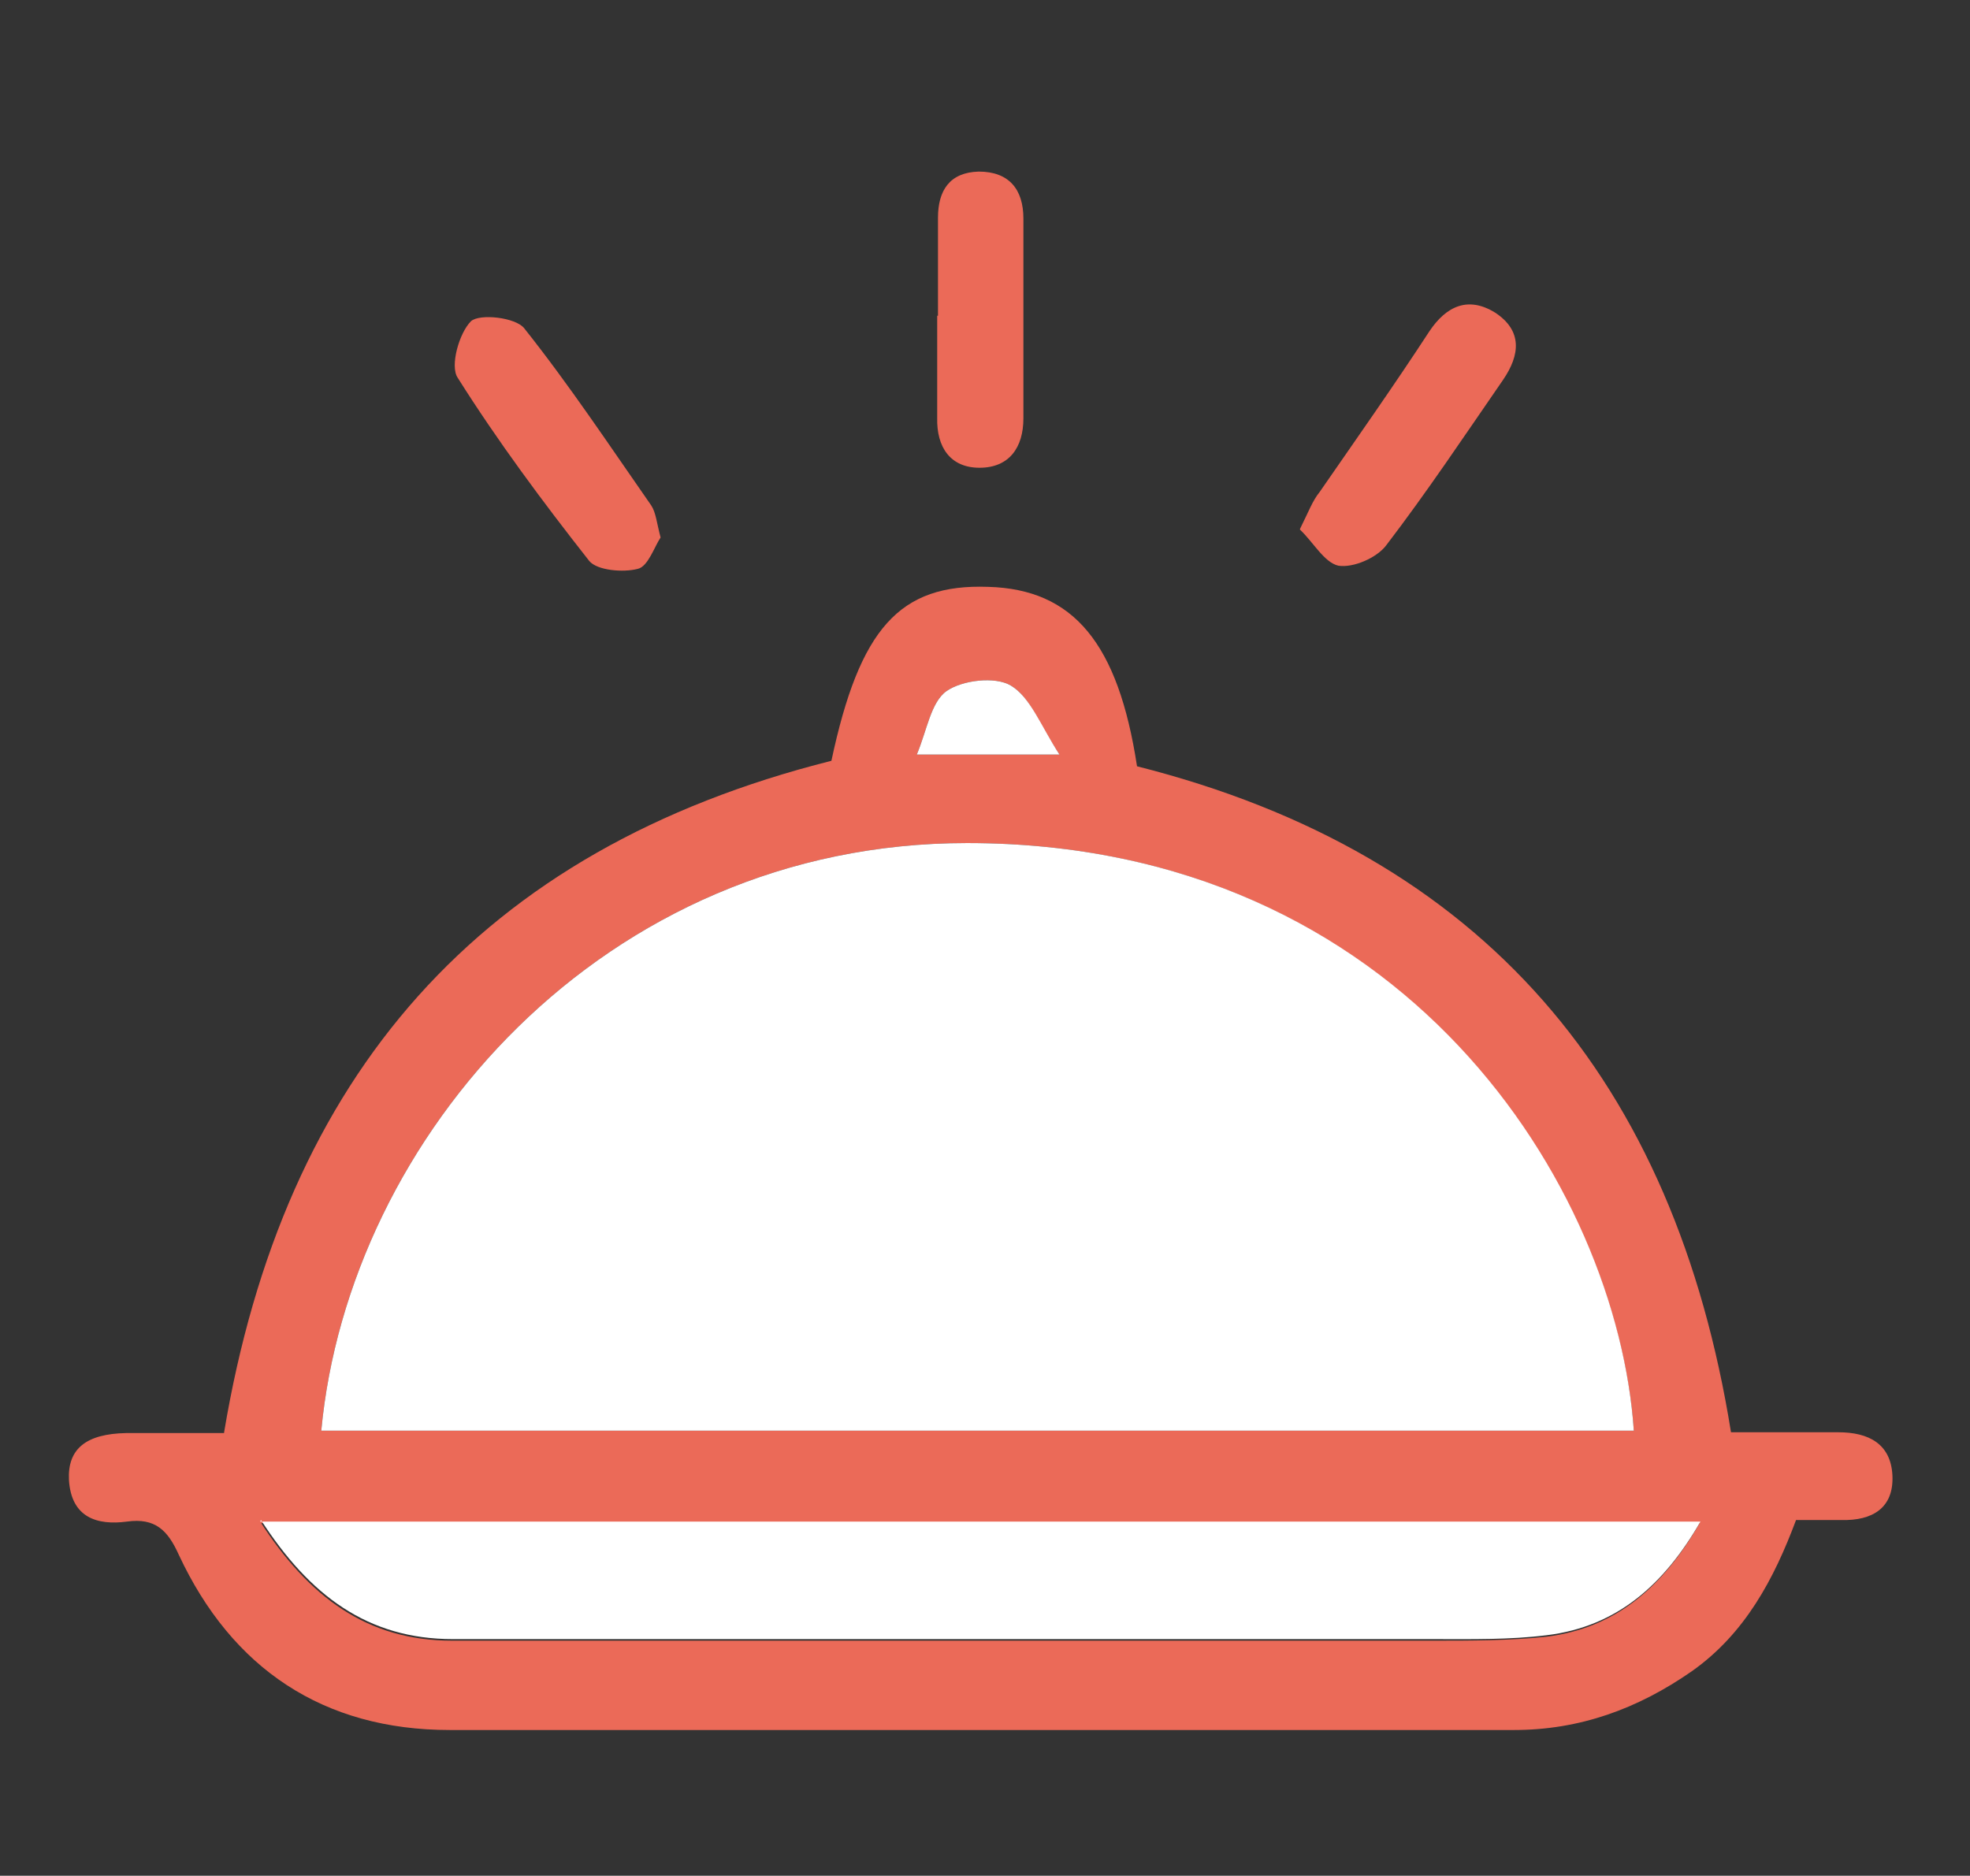 <?xml version="1.0" encoding="UTF-8"?> <svg xmlns="http://www.w3.org/2000/svg" id="Layer_1" data-name="Layer 1" version="1.1" viewBox="0 0 251.4 239.4"><rect x="0" y="0" width="251.4" height="239.4" fill="#333333" stroke="none"/><defs><style> .cls-1 { fill: #eb6a58; } .cls-1, .cls-2 { stroke-width: 0px; } .cls-2 { fill: #fff; } </style></defs><path class="cls-1" d="M28.6,182.8c7.6-45.5,32.6-74.4,77.5-85.7,3.6-16.9,8.7-22.6,20-22.2,10.9.3,16.6,7.2,19,22.9,44.3,11.2,68.6,40.2,75.8,85,4.4,0,9,0,13.7,0,3.9,0,6.7,1.5,6.9,5.5.2,4.2-2.6,5.8-6.5,5.7-1.8,0-3.6,0-5.8,0-2.8,7.5-6.5,14.5-13.3,19.3-6.9,4.8-14.3,7.5-22.7,7.5-45.3,0-90.5,0-135.8,0-16.1,0-27.8-7.8-34.6-22.4-1.4-3.1-3-4.7-6.6-4.2-3.8.5-7.1-.5-7.4-5.3-.2-4,2.2-5.9,7.3-6,4.3,0,8.6,0,12.5,0ZM208.5,182.6c-2.2-30.9-29.2-75-85.1-75-46.4,0-78.9,37.6-82.4,75h167.6ZM33.2,194.2c6.2,9.6,13.6,15.2,24.5,15.2,41.7,0,83.5,0,125.2,0,4.8,0,9.7,0,14.4-.5,9-1.1,15-6.5,19.6-14.5H33.2ZM135.2,96.3c-2.5-3.7-3.7-7.3-6.2-8.8-2-1.2-6.2-.7-8.2.7-2,1.4-2.5,5-3.8,8.1h18.2Z"></path><path class="cls-1" d="M165.9,67.5c1.1-2.2,1.6-3.6,2.5-4.7,4.7-6.8,9.5-13.6,14-20.5,2.2-3.3,5-4.5,8.4-2.4,3.5,2.3,3.2,5.4,1,8.6-4.9,7.1-9.7,14.3-14.9,21.1-1.2,1.6-4.2,2.9-6.1,2.6-1.8-.4-3.2-3-4.9-4.6Z"></path><path class="cls-1" d="M84.3,68.6c-.8,1.2-1.6,3.7-2.9,4-1.9.5-5.2.2-6.2-1-5.9-7.5-11.7-15.3-16.8-23.4-1-1.5.2-5.7,1.7-7.2,1.1-1,5.7-.5,6.8.9,5.8,7.3,10.9,15,16.2,22.6.6.9.7,2.2,1.2,4.1Z"></path><path class="cls-1" d="M119.7,40.3c0-4.2,0-8.3,0-12.5,0-3.5,1.5-5.8,5.2-5.9,3.9,0,5.7,2.3,5.7,6,0,8.5,0,17,0,25.5,0,3.7-1.8,6.3-5.6,6.3-3.7,0-5.5-2.6-5.4-6.4,0-4.3,0-8.7,0-13Z"></path><path class="cls-2" d="M208.5,182.6H41c3.5-37.4,36-75,82.4-75,56,0,83,44.1,85.1,75Z"></path><path class="cls-2" d="M33.2,194.2h183.8c-4.6,8-10.6,13.4-19.6,14.5-4.8.6-9.6.5-14.4.5-41.7,0-83.5,0-125.2,0-10.9,0-18.3-5.6-24.5-15.2Z"></path><path class="cls-2" d="M135.2,96.3h-18.2c1.3-3.1,1.8-6.7,3.8-8.1,2-1.4,6.2-1.9,8.2-.7,2.5,1.5,3.8,5.1,6.2,8.8Z"></path></svg> 